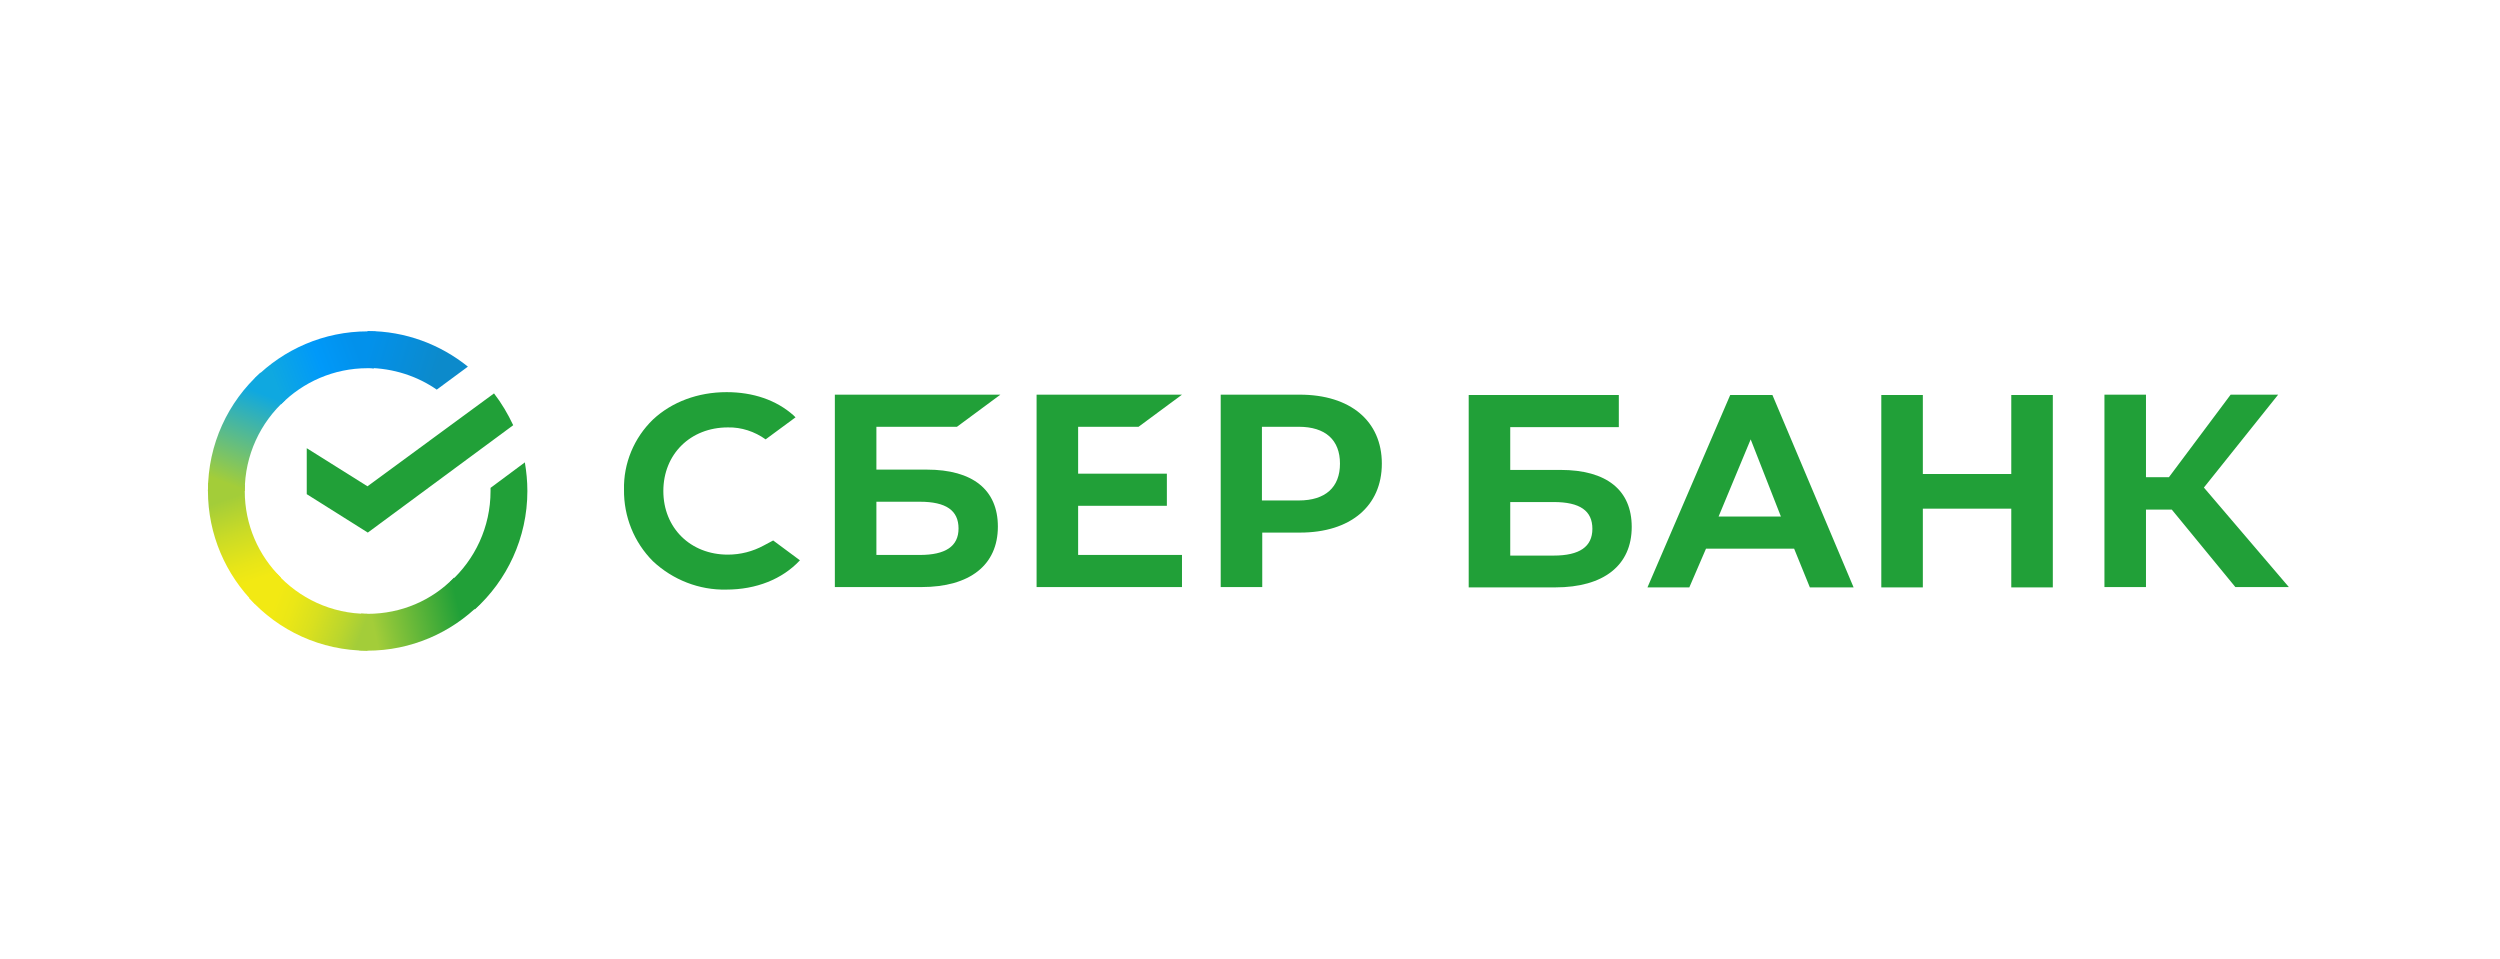 <?xml version="1.0" encoding="UTF-8"?> <svg xmlns="http://www.w3.org/2000/svg" width="219" height="84" viewBox="0 0 219 84" fill="none"> <g filter="url(#filter0_ddd_938_39725)"> <path d="M2.215 13C2.215 7.343 2.215 4.515 3.972 2.757C5.73 1 8.558 1 14.215 1H204.504C210.161 1 212.99 1 214.747 2.757C216.504 4.515 216.504 7.343 216.504 13V69C216.504 74.657 216.504 77.485 214.747 79.243C212.99 81 210.161 81 204.504 81H14.215C8.558 81 5.73 81 3.972 79.243C2.215 77.485 2.215 74.657 2.215 69V13Z" fill="white"></path> <path d="M99.737 35.386L103.542 32.572H90.805V49.427H103.542V46.614H94.444V42.31H102.218V39.496H94.444V35.386H99.737Z" fill="#21A038"></path> <path d="M81.183 39.138H76.772V35.386H83.83L87.634 32.572H73.133V49.427H80.714C84.96 49.427 87.414 47.496 87.414 44.131C87.414 40.903 85.208 39.138 81.183 39.138ZM80.577 46.614H76.772V41.952H80.577C82.892 41.952 83.968 42.724 83.968 44.296C83.968 45.869 82.81 46.614 80.577 46.614Z" fill="#21A038"></path> <path d="M113.854 32.572H106.934V49.427H110.573V44.655H113.881C118.292 44.655 121.049 42.338 121.049 38.614C121.049 34.889 118.292 32.572 113.854 32.572ZM113.771 41.841H110.545V35.386H113.771C116.114 35.386 117.382 36.545 117.382 38.614C117.382 40.683 116.114 41.841 113.771 41.841Z" fill="#21A038"></path> <path d="M66.903 45.786C65.938 46.31 64.863 46.586 63.76 46.586C60.48 46.586 58.109 44.241 58.109 41.014C58.109 37.786 60.48 35.441 63.76 35.441C64.946 35.414 66.104 35.8 67.069 36.489L69.688 34.559L69.522 34.393C68.006 33.041 65.966 32.352 63.65 32.352C61.141 32.352 58.853 33.207 57.199 34.752C55.545 36.352 54.607 38.586 54.663 40.903C54.635 43.248 55.545 45.51 57.199 47.165C58.936 48.793 61.252 49.703 63.623 49.648C66.242 49.648 68.53 48.738 70.074 47.083L67.73 45.345L66.903 45.786Z" fill="#21A038"></path> <path d="M164.802 32.6V49.455H168.441V42.559H176.188V49.455H179.827V32.6H176.188V39.524H168.441V32.6H164.802ZM158.544 49.455H162.376L155.263 32.6H151.568L144.318 49.455H147.984L149.446 46.062H157.165L158.544 49.455ZM150.548 43.248L153.36 36.489L156.007 43.248H150.548ZM187.988 42.641H190.249L195.818 49.427H200.504L193.061 40.71L199.567 32.572H195.404L190 39.8H187.988V32.572H184.349V49.427H187.988V42.641ZM132.297 39.165V35.414H141.809V32.6H128.658V49.455H136.24C140.486 49.455 142.939 47.524 142.939 44.158C142.939 40.931 140.734 39.165 136.709 39.165H132.297ZM132.297 46.641V41.979H136.102C138.418 41.979 139.493 42.752 139.493 44.324C139.493 45.896 138.363 46.669 136.102 46.669H132.297V46.641Z" fill="#21A038"></path> <path d="M43.275 32.462C43.937 33.317 44.488 34.255 44.957 35.248L32.22 44.655L26.871 41.289V37.262L32.192 40.6L43.275 32.462Z" fill="#21A038"></path> <path d="M21.441 41.013C21.441 40.82 21.441 40.654 21.468 40.461L18.242 40.296C18.242 40.517 18.215 40.765 18.215 40.986C18.215 44.848 19.786 48.351 22.323 50.889L24.611 48.599C22.654 46.668 21.441 43.992 21.441 41.013Z" fill="url(#paint0_linear_938_39725)"></path> <path d="M32.192 30.255C32.385 30.255 32.551 30.255 32.743 30.282L32.909 27.055C32.688 27.055 32.44 27.027 32.22 27.027C28.36 27.027 24.859 28.6 22.322 31.138L24.61 33.427C26.54 31.469 29.242 30.255 32.192 30.255Z" fill="url(#paint1_linear_938_39725)"></path> <path d="M32.193 51.772C32 51.772 31.835 51.772 31.642 51.744L31.477 54.972C31.697 54.972 31.945 55 32.166 55C36.026 55 39.527 53.427 42.063 50.889L39.775 48.6C37.845 50.586 35.171 51.772 32.193 51.772Z" fill="url(#paint2_linear_938_39725)"></path> <path d="M38.259 32.131L40.988 30.117C38.59 28.186 35.529 27 32.193 27V30.228C34.454 30.255 36.549 30.945 38.259 32.131Z" fill="url(#paint3_linear_938_39725)"></path> <path d="M46.198 41.013C46.198 40.158 46.115 39.331 45.978 38.503L42.972 40.737C42.972 40.82 42.972 40.931 42.972 41.013C42.972 44.186 41.594 47.027 39.416 48.986L41.594 51.386C44.406 48.848 46.198 45.124 46.198 41.013Z" fill="#21A038"></path> <path d="M32.192 51.773C29.022 51.773 26.182 50.393 24.225 48.214L21.826 50.393C24.39 53.235 28.084 55 32.192 55V51.773Z" fill="url(#paint4_linear_938_39725)"></path> <path d="M24.997 33.042L22.819 30.642C19.979 33.207 18.215 36.904 18.215 41.014H21.441C21.441 37.869 22.819 35 24.997 33.042Z" fill="url(#paint5_linear_938_39725)"></path> </g> <defs> <filter id="filter0_ddd_938_39725" x="0.215" y="0" width="218.289" height="84" filterUnits="userSpaceOnUse" color-interpolation-filters="sRGB"> <feFlood flood-opacity="0" result="BackgroundImageFix"></feFlood> <feColorMatrix in="SourceAlpha" type="matrix" values="0 0 0 0 0 0 0 0 0 0 0 0 0 0 0 0 0 0 127 0" result="hardAlpha"></feColorMatrix> <feMorphology radius="1" operator="erode" in="SourceAlpha" result="effect1_dropShadow_938_39725"></feMorphology> <feOffset dy="1"></feOffset> <feGaussianBlur stdDeviation="1"></feGaussianBlur> <feColorMatrix type="matrix" values="0 0 0 0 0.376 0 0 0 0 0.396 0 0 0 0 0.424 0 0 0 0.25 0"></feColorMatrix> <feBlend mode="normal" in2="BackgroundImageFix" result="effect1_dropShadow_938_39725"></feBlend> <feColorMatrix in="SourceAlpha" type="matrix" values="0 0 0 0 0 0 0 0 0 0 0 0 0 0 0 0 0 0 127 0" result="hardAlpha"></feColorMatrix> <feOffset></feOffset> <feGaussianBlur stdDeviation="0.5"></feGaussianBlur> <feColorMatrix type="matrix" values="0 0 0 0 0.376 0 0 0 0 0.396 0 0 0 0 0.424 0 0 0 0.2 0"></feColorMatrix> <feBlend mode="normal" in2="effect1_dropShadow_938_39725" result="effect2_dropShadow_938_39725"></feBlend> <feColorMatrix in="SourceAlpha" type="matrix" values="0 0 0 0 0 0 0 0 0 0 0 0 0 0 0 0 0 0 127 0" result="hardAlpha"></feColorMatrix> <feOffset dy="1"></feOffset> <feGaussianBlur stdDeviation="1"></feGaussianBlur> <feColorMatrix type="matrix" values="0 0 0 0 0.376 0 0 0 0 0.396 0 0 0 0 0.424 0 0 0 0.1 0"></feColorMatrix> <feBlend mode="normal" in2="effect2_dropShadow_938_39725" result="effect3_dropShadow_938_39725"></feBlend> <feBlend mode="normal" in="SourceGraphic" in2="effect3_dropShadow_938_39725" result="shape"></feBlend> </filter> <linearGradient id="paint0_linear_938_39725" x1="21.989" y1="50.496" x2="18.684" y2="40.979" gradientUnits="userSpaceOnUse"> <stop offset="0.144" stop-color="#F2E913"></stop> <stop offset="0.304" stop-color="#E7E518"></stop> <stop offset="0.582" stop-color="#CADB26"></stop> <stop offset="0.891" stop-color="#A3CD39"></stop> </linearGradient> <linearGradient id="paint1_linear_938_39725" x1="23.242" y1="30.764" x2="31.612" y2="27.586" gradientUnits="userSpaceOnUse"> <stop offset="0.059" stop-color="#0FA8E0"></stop> <stop offset="0.538" stop-color="#0099F9"></stop> <stop offset="0.923" stop-color="#0291EB"></stop> </linearGradient> <linearGradient id="paint2_linear_938_39725" x1="31.287" y1="52.246" x2="41.26" y2="50.001" gradientUnits="userSpaceOnUse"> <stop offset="0.123" stop-color="#A3CD39"></stop> <stop offset="0.285" stop-color="#86C339"></stop> <stop offset="0.869" stop-color="#21A038"></stop> </linearGradient> <linearGradient id="paint3_linear_938_39725" x1="31.531" y1="29.065" x2="39.825" y2="31.615" gradientUnits="userSpaceOnUse"> <stop offset="0.057" stop-color="#0291EB"></stop> <stop offset="0.79" stop-color="#0C8ACB"></stop> </linearGradient> <linearGradient id="paint4_linear_938_39725" x1="22.646" y1="50.917" x2="31.555" y2="54.233" gradientUnits="userSpaceOnUse"> <stop offset="0.132" stop-color="#F2E913"></stop> <stop offset="0.298" stop-color="#EBE716"></stop> <stop offset="0.531" stop-color="#D9E01F"></stop> <stop offset="0.802" stop-color="#BBD62D"></stop> <stop offset="0.983" stop-color="#A3CD39"></stop> </linearGradient> <linearGradient id="paint5_linear_938_39725" x1="20.669" y1="41.404" x2="24.243" y2="32.143" gradientUnits="userSpaceOnUse"> <stop offset="0.07" stop-color="#A3CD39"></stop> <stop offset="0.26" stop-color="#81C55F"></stop> <stop offset="0.922" stop-color="#0FA8E0"></stop> </linearGradient> </defs> </svg> 